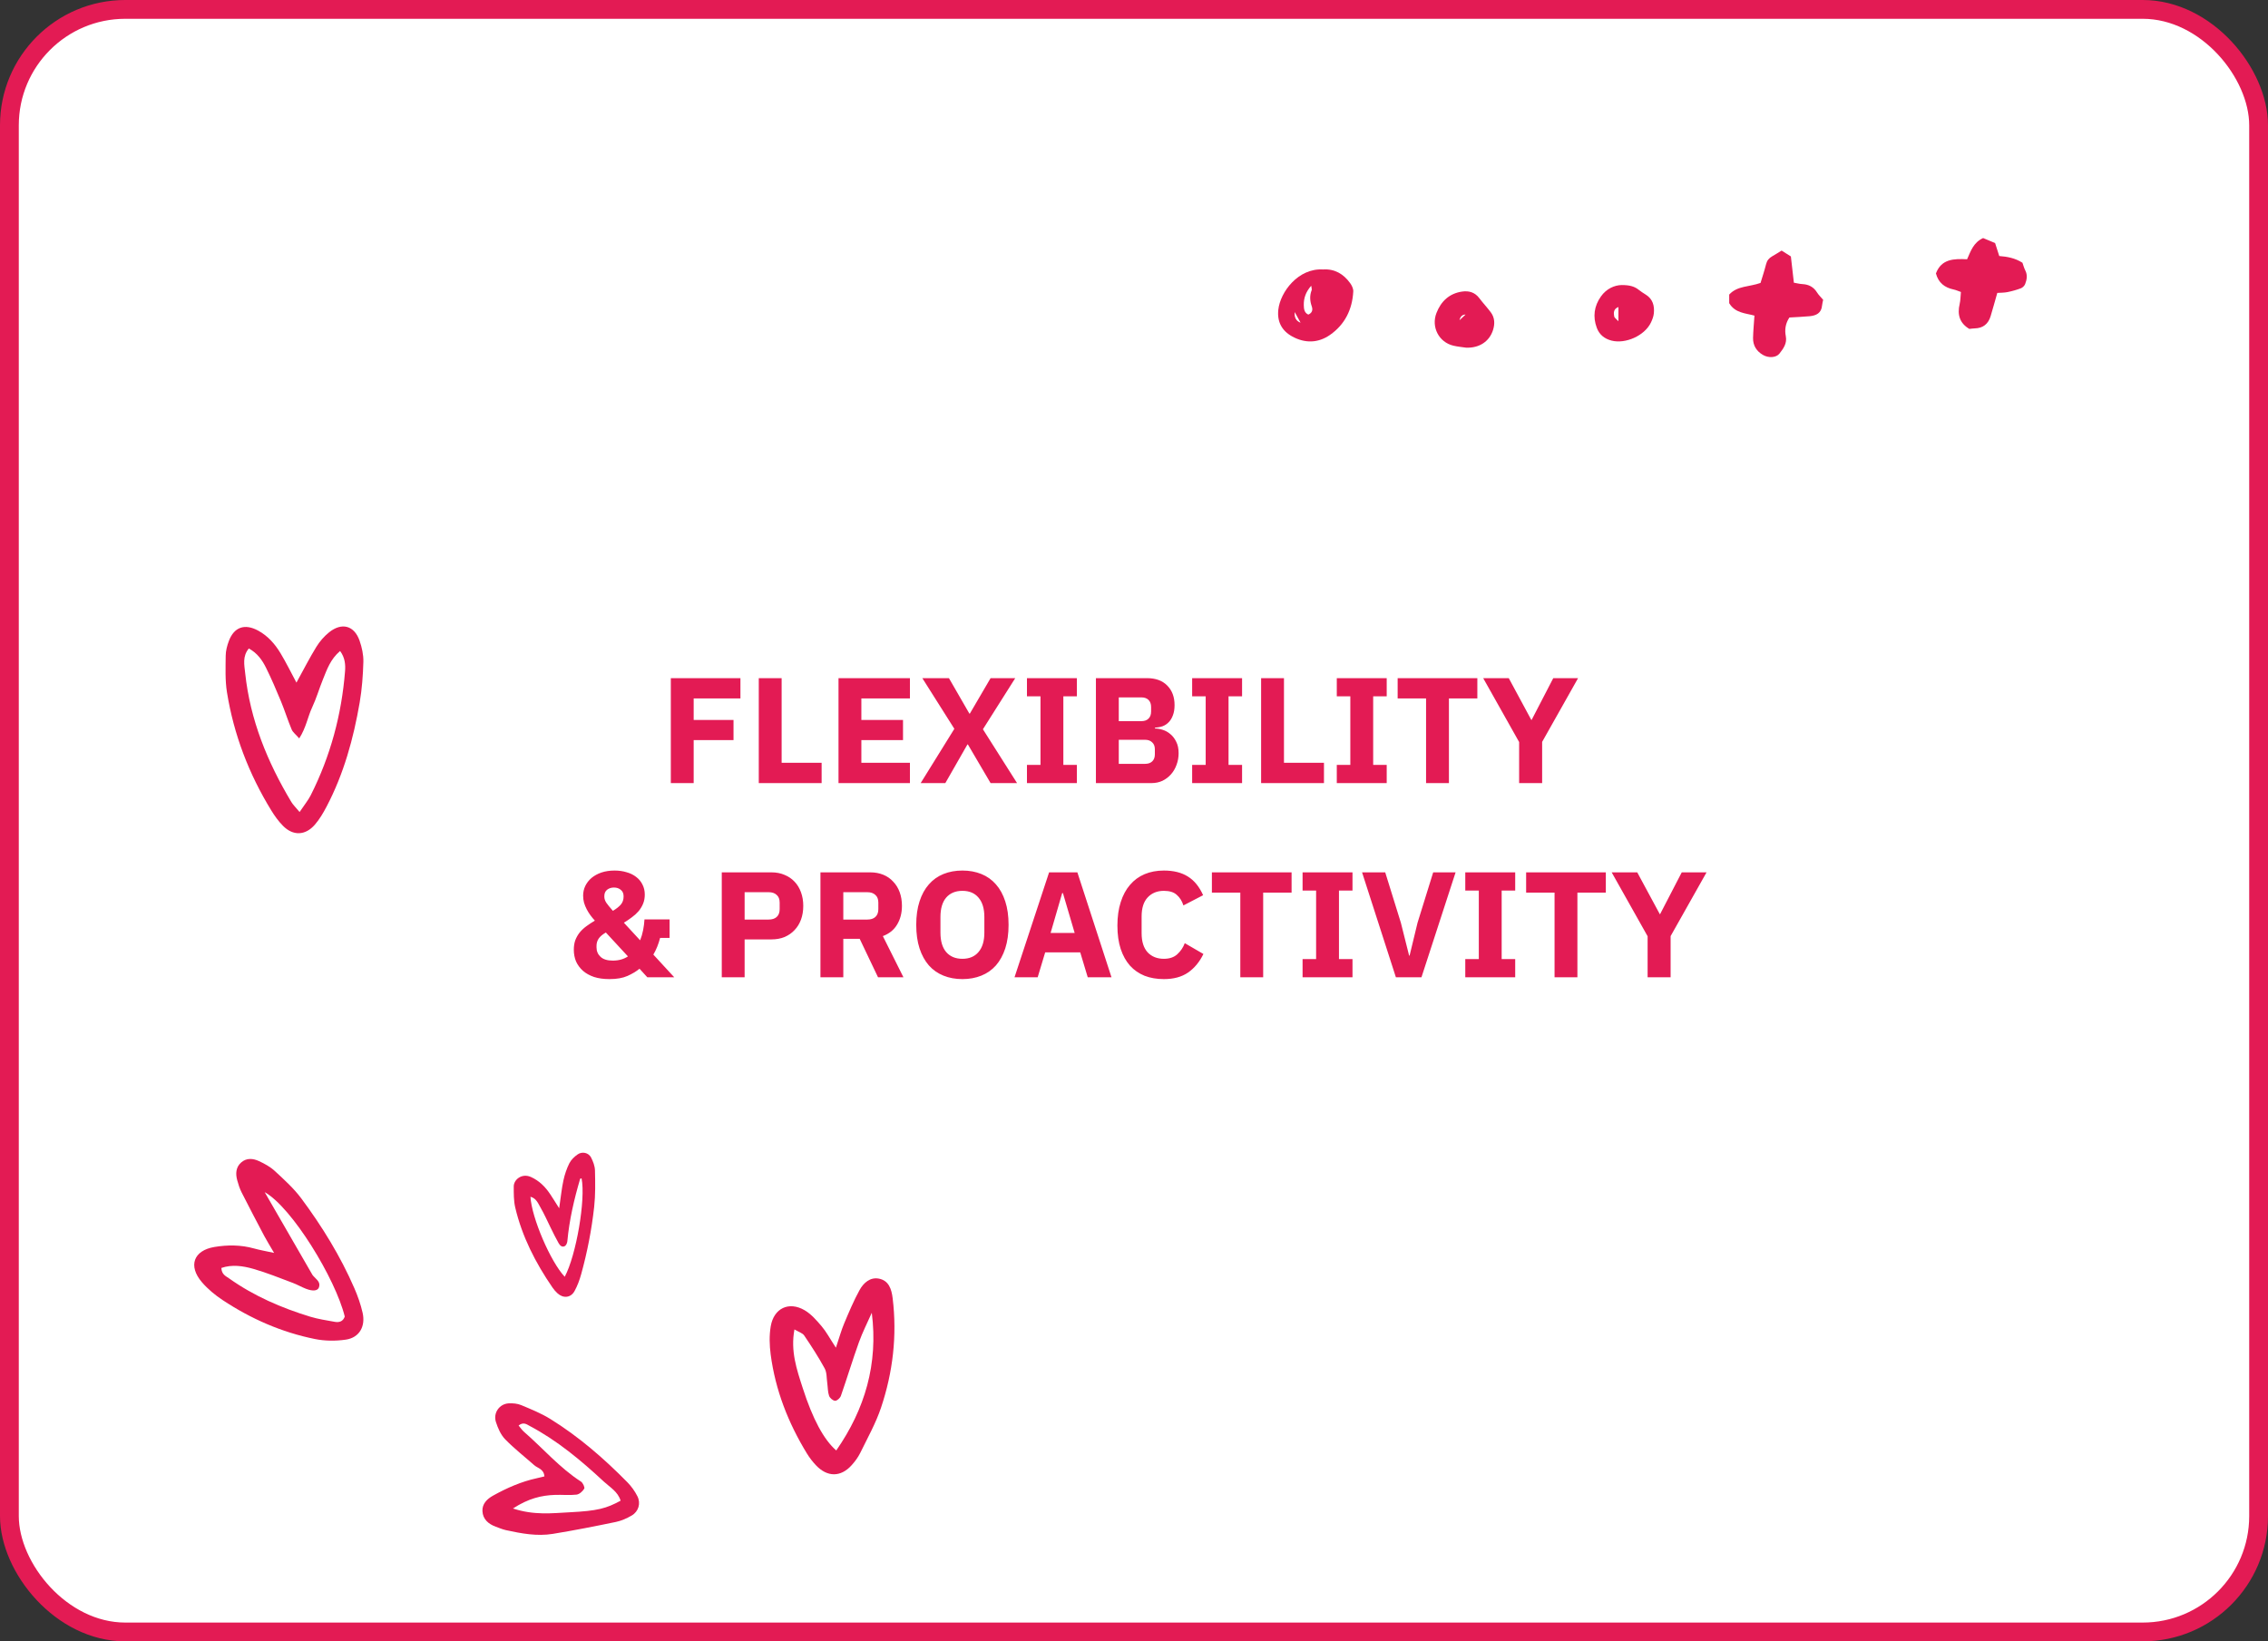 <?xml version="1.0" encoding="UTF-8"?> <svg xmlns="http://www.w3.org/2000/svg" width="362" height="262" viewBox="0 0 362 262" fill="none"><rect x="0" y="0" width="362" height="262" fill="#333333" stroke="none"/> <rect x="1.5" y="1.5" width="359" height="259" rx="18.5" fill="white" stroke="#E31B54" stroke-width="3"></rect> <path d="M43.753 199.999C43.07 198.825 42.592 198.074 42.177 197.288C40.957 194.979 39.744 192.665 38.564 190.334C38.259 189.729 38.044 189.066 37.865 188.406C37.582 187.36 37.631 186.32 38.493 185.559C39.356 184.798 40.397 184.906 41.33 185.337C42.232 185.752 43.15 186.257 43.877 186.932C45.358 188.305 46.892 189.684 48.096 191.304C51.412 195.766 54.335 200.503 56.568 205.649C57.11 206.895 57.569 208.201 57.873 209.53C58.379 211.727 57.347 213.522 55.21 213.836C53.59 214.073 51.853 214.064 50.251 213.737C44.967 212.669 40.061 210.522 35.534 207.523C34.33 206.727 33.169 205.769 32.226 204.669C30 202.069 30.884 199.602 34.243 199.044C36.325 198.699 38.45 198.699 40.532 199.282C41.453 199.539 42.398 199.701 43.753 199.995V199.999ZM42.251 190.302C44.791 194.707 47.335 199.111 49.879 203.515C49.934 203.61 50.027 203.683 50.1 203.769C50.526 204.26 51.184 204.64 50.917 205.474C50.735 206.048 49.968 206.159 48.835 205.719C48.111 205.439 47.427 205.037 46.701 204.767C44.619 203.99 42.555 203.144 40.424 202.538C38.77 202.069 37.027 201.809 35.331 202.396C35.38 203.451 36.057 203.702 36.572 204.067C40.538 206.882 44.927 208.772 49.518 210.177C50.787 210.563 52.115 210.757 53.423 210.995C54.129 211.121 54.751 210.957 55.028 210.154C53.547 204.114 46.608 192.747 42.254 190.299L42.251 190.302Z" fill="#E31B54"></path> <path d="M47.318 108.957C48.487 106.836 49.42 104.998 50.496 103.251C51.028 102.388 51.735 101.572 52.524 100.937C54.559 99.299 56.555 99.848 57.396 102.28C57.765 103.343 58.026 104.518 57.998 105.633C57.937 107.798 57.778 109.982 57.412 112.119C56.419 117.897 54.874 123.523 52.126 128.752C51.598 129.762 51.005 130.771 50.264 131.629C48.738 133.391 46.78 133.454 45.169 131.822C44.449 131.095 43.835 130.238 43.3 129.365C39.718 123.533 37.311 117.243 36.225 110.496C35.919 108.592 36.008 106.614 36.024 104.667C36.031 103.886 36.244 103.074 36.521 102.334C37.358 100.089 39.056 99.499 41.199 100.657C42.759 101.502 43.895 102.804 44.787 104.29C45.666 105.75 46.417 107.287 47.315 108.96L47.318 108.957ZM47.815 129.622C48.605 128.444 49.2 127.733 49.605 126.923C52.738 120.704 54.521 114.097 55.072 107.166C55.158 106.099 55.072 104.982 54.285 103.915C52.734 105.229 52.187 106.868 51.55 108.436C50.945 109.919 50.502 111.474 49.821 112.922C49.111 114.433 48.863 116.154 47.761 117.865C47.216 117.24 46.745 116.9 46.551 116.44C45.93 114.964 45.456 113.424 44.844 111.944C44.102 110.144 43.332 108.353 42.469 106.607C41.861 105.379 41.074 104.245 39.715 103.515C38.673 104.763 38.995 106.131 39.135 107.458C39.925 114.903 42.685 121.647 46.5 128.012C46.777 128.476 47.188 128.857 47.821 129.619L47.815 129.622Z" fill="#E31B54"></path> <path d="M133.419 215.124C134 213.397 134.299 212.288 134.742 211.245C135.503 209.441 136.259 207.627 137.201 205.917C137.825 204.787 138.881 203.83 140.28 204.1C141.863 204.406 142.301 205.766 142.48 207.235C143.205 213.197 142.52 219.034 140.627 224.688C139.789 227.189 138.472 229.531 137.308 231.913C136.959 232.629 136.459 233.296 135.922 233.892C134.198 235.806 132.062 235.808 130.254 233.912C129.704 233.335 129.204 232.684 128.787 232.001C125.81 227.128 123.755 221.892 123.007 216.193C122.815 214.722 122.769 213.166 123.018 211.712C123.508 208.821 125.915 207.681 128.424 209.143C129.474 209.756 130.337 210.759 131.144 211.705C131.873 212.56 132.408 213.581 133.419 215.124ZM139.145 209.558C138.453 211.125 137.667 212.658 137.091 214.266C136.074 217.094 135.206 219.974 134.216 222.812C134.094 223.161 133.599 223.614 133.292 223.599C132.947 223.584 132.454 223.159 132.332 222.805C132.113 222.169 132.136 221.447 132.04 220.765C131.927 219.98 131.986 219.091 131.631 218.437C130.644 216.624 129.516 214.886 128.358 213.176C128.086 212.776 127.471 212.612 126.803 212.211C126.153 215.679 127.177 218.617 128.119 221.545C129.717 226.518 131.49 229.807 133.476 231.529C138.064 224.929 140.182 217.69 139.149 209.555L139.145 209.558Z" fill="#E31B54"></path> <path d="M89.251 192.865C89.53 190.974 89.654 189.678 89.93 188.416C90.135 187.477 90.448 186.536 90.881 185.675C91.157 185.125 91.675 184.636 92.195 184.272C92.923 183.762 93.949 183.993 94.345 184.768C94.67 185.401 94.948 186.134 94.965 186.83C95.01 188.768 95.047 190.727 94.836 192.649C94.437 196.274 93.74 199.859 92.766 203.383C92.508 204.313 92.168 205.247 91.7 206.091C91.1 207.176 89.907 207.286 88.98 206.44C88.68 206.166 88.409 205.849 88.178 205.514C85.478 201.581 83.331 197.393 82.239 192.755C81.984 191.67 82.002 190.509 82 189.384C81.998 188.301 83.289 187.225 84.742 187.876C86.081 188.476 87.037 189.453 87.819 190.623C88.211 191.207 88.577 191.807 89.251 192.869V192.865ZM92.824 188.097C92.745 188.121 92.607 188.133 92.596 188.175C91.636 191.436 90.867 194.733 90.556 198.123C90.531 198.403 90.37 198.79 90.149 198.909C89.689 199.158 89.355 198.774 89.157 198.43C88.712 197.653 88.326 196.845 87.925 196.043C87.38 194.949 86.894 193.822 86.282 192.768C85.893 192.099 85.6 191.27 84.668 191.032C84.854 194.379 87.872 201.413 90.137 203.803C91.972 200.382 93.503 191.439 92.826 188.094L92.824 188.097Z" fill="#E31B54"></path> <path d="M86.896 235.666C86.802 234.471 85.831 234.38 85.258 233.871C83.706 232.496 82.062 231.22 80.62 229.735C79.931 229.026 79.475 227.978 79.159 226.999C78.685 225.54 79.709 224.091 81.192 224.009C81.859 223.973 82.59 224.038 83.197 224.293C84.775 224.952 86.384 225.602 87.839 226.503C92.36 229.304 96.379 232.787 100.129 236.596C100.768 237.246 101.331 238.026 101.742 238.845C102.308 239.978 101.916 241.277 100.834 241.91C100.053 242.367 99.184 242.756 98.308 242.939C94.956 243.634 91.598 244.297 88.224 244.845C85.711 245.253 83.219 244.786 80.756 244.248C80.203 244.127 79.668 243.895 79.131 243.699C77.973 243.275 77.066 242.518 77.003 241.209C76.949 240.05 77.733 239.276 78.688 238.744C80.904 237.51 83.206 236.495 85.682 235.96C86.09 235.872 86.498 235.764 86.893 235.669L86.896 235.666ZM81.875 240.791C85.284 241.907 88.117 241.538 90.906 241.398C95.399 241.169 96.762 240.791 99.057 239.547C98.621 238.094 97.344 237.396 96.363 236.485C92.721 233.1 88.917 229.924 84.522 227.603C84.073 227.365 83.551 226.927 82.776 227.544C83.074 227.9 83.314 228.272 83.63 228.546C86.672 231.187 89.322 234.301 92.73 236.498C93.037 236.697 93.372 237.429 93.252 237.628C92.996 238.059 92.474 238.525 92.016 238.578C90.893 238.708 89.742 238.581 88.607 238.62C86.425 238.692 84.351 239.181 81.875 240.791Z" fill="#E31B54"></path> <path d="M276.001 48.39V47.021C277.287 45.601 279.223 45.804 281.002 45.163C281.284 44.229 281.628 43.207 281.889 42.167C282.035 41.585 282.349 41.204 282.849 40.919C283.319 40.652 283.776 40.36 284.367 40C284.814 40.282 285.319 40.601 285.845 40.933C286.003 42.322 286.157 43.664 286.323 45.124C286.772 45.201 287.223 45.325 287.677 45.347C288.705 45.399 289.483 45.812 290.032 46.699C290.278 47.095 290.632 47.425 290.999 47.861C290.947 48.121 290.85 48.445 290.82 48.776C290.714 49.978 289.89 50.371 288.861 50.473C287.778 50.579 286.688 50.613 285.608 50.68C284.976 51.639 284.837 52.645 285.035 53.657C285.261 54.819 284.649 55.635 284.027 56.436C283.502 57.113 282.273 57.176 281.375 56.649C280.348 56.046 279.787 55.138 279.809 53.951C279.832 52.808 279.948 51.665 280.032 50.38C278.649 49.988 276.95 49.999 275.999 48.39H276.001Z" fill="#E31B54"></path> <path d="M318.793 46.755C318.401 48.123 318.079 49.298 317.728 50.464C317.351 51.72 316.512 52.39 315.185 52.42C314.917 52.426 314.65 52.47 314.325 52.5C312.799 51.597 312.376 50.241 312.787 48.514C312.927 47.928 312.917 47.307 312.985 46.606C312.569 46.463 312.212 46.294 311.835 46.215C310.387 45.911 309.386 45.133 308.998 43.644C309.878 41.306 311.877 41.287 313.973 41.385C314.55 40.091 314.98 38.708 316.529 38C317.097 38.236 317.773 38.518 318.441 38.797C318.671 39.513 318.874 40.151 319.104 40.867C320.362 40.964 321.627 41.185 322.807 41.942C322.943 42.32 323.059 42.777 323.269 43.189C323.64 43.922 323.508 44.644 323.24 45.337C323.133 45.616 322.837 45.911 322.558 46.017C321.866 46.279 321.144 46.478 320.418 46.625C319.892 46.733 319.342 46.716 318.793 46.755Z" fill="#E31B54"></path> <path d="M211.17 43.013C213.027 42.888 214.447 43.73 215.51 45.208C215.775 45.578 216.021 46.087 215.998 46.517C215.848 49.394 214.659 51.805 212.279 53.463C210.389 54.78 208.278 54.824 206.244 53.703C204.589 52.79 203.825 51.346 204.034 49.441C204.341 46.621 207.211 42.772 211.17 43.013ZM208.82 50.217C209.452 49.946 209.572 49.469 209.368 48.885C209.068 48.028 209.023 47.179 209.357 46.316C209.412 46.174 209.328 45.978 209.288 45.608C208.416 46.602 208.078 47.591 208.101 48.697C208.112 49.289 208.16 49.912 208.822 50.217H208.82ZM206.652 49.817C206.562 50.672 206.873 51.237 207.587 51.513C207.265 50.929 206.996 50.441 206.652 49.817Z" fill="#E31B54"></path> <path d="M258.85 45.5C260.061 45.502 260.836 45.695 261.512 46.226C261.882 46.517 262.281 46.78 262.684 47.03C263.81 47.73 264.091 48.807 263.975 50.005C263.924 50.526 263.718 51.058 263.483 51.535C262.471 53.588 259.454 54.935 257.23 54.37C256.091 54.081 255.27 53.413 254.866 52.325C254.207 50.555 254.441 48.856 255.525 47.324C256.404 46.082 257.69 45.517 258.85 45.5ZM258.318 49.008C257.543 49.301 257.53 49.911 257.644 50.513C257.686 50.729 257.971 50.9 258.318 51.277V49.008Z" fill="#E31B54"></path> <path d="M234.005 55.495C233.465 55.413 232.711 55.351 231.981 55.179C229.666 54.633 228.399 52.204 229.281 49.948C230.02 48.053 231.369 46.831 233.374 46.541C234.437 46.389 235.4 46.643 236.113 47.589C236.696 48.364 237.363 49.072 237.945 49.848C238.581 50.697 238.619 51.666 238.312 52.658C237.747 54.475 236.145 55.58 234.003 55.495H234.005ZM233.923 50.21C233.414 50.207 233.091 50.508 232.954 51.113C233.319 50.773 233.585 50.525 233.923 50.21Z" fill="#E31B54"></path> <path d="M107.071 125V108.248H118.183V111.488H110.719V114.92H117.079V118.136H110.719V125H107.071ZM121.11 125V108.248H124.758V121.76H131.142V125H121.11ZM133.836 125V108.248H145.236V111.488H137.484V114.92H144.132V118.136H137.484V121.76H145.236V125H133.836ZM162.334 125H158.11L154.486 118.832H154.414L150.886 125H146.95L152.326 116.336L147.214 108.248H151.462L154.726 113.912H154.798L158.11 108.248H162.046L156.886 116.408L162.334 125ZM163.915 125V122.096H166.075V111.152H163.915V108.248H171.883V111.152H169.723V122.096H171.883V125H163.915ZM174.922 108.248H183.058C184.45 108.248 185.53 108.64 186.298 109.424C187.082 110.208 187.474 111.248 187.474 112.544C187.474 113.184 187.386 113.728 187.21 114.176C187.05 114.624 186.826 114.992 186.538 115.28C186.266 115.568 185.938 115.784 185.554 115.928C185.186 116.056 184.786 116.128 184.354 116.144V116.288C184.754 116.288 185.17 116.36 185.602 116.504C186.05 116.648 186.458 116.88 186.826 117.2C187.194 117.504 187.498 117.904 187.738 118.4C187.994 118.896 188.122 119.504 188.122 120.224C188.122 120.88 188.01 121.504 187.786 122.096C187.578 122.672 187.282 123.176 186.898 123.608C186.514 124.04 186.058 124.384 185.53 124.64C185.002 124.88 184.426 125 183.802 125H174.922V108.248ZM178.57 121.928H182.77C183.25 121.928 183.626 121.8 183.898 121.544C184.186 121.272 184.33 120.896 184.33 120.416V119.6C184.33 119.12 184.186 118.752 183.898 118.496C183.626 118.224 183.25 118.088 182.77 118.088H178.57V121.928ZM178.57 115.112H182.194C182.674 115.112 183.05 114.976 183.322 114.704C183.594 114.432 183.73 114.056 183.73 113.576V112.856C183.73 112.376 183.594 112 183.322 111.728C183.05 111.456 182.674 111.32 182.194 111.32H178.57V115.112ZM190.282 125V122.096H192.442V111.152H190.282V108.248H198.25V111.152H196.09V122.096H198.25V125H190.282ZM201.289 125V108.248H204.937V121.76H211.321V125H201.289ZM213.368 125V122.096H215.528V111.152H213.368V108.248H221.336V111.152H219.176V122.096H221.336V125H213.368ZM231.266 111.488V125H227.618V111.488H223.082V108.248H235.802V111.488H231.266ZM242.472 125V118.448L236.736 108.248H240.816L244.416 114.92H244.464L247.92 108.248H251.88L246.144 118.424V125H242.472ZM102.075 154.632C101.547 155.064 100.907 155.448 100.155 155.784C99.403 156.12 98.443 156.288 97.275 156.288C96.347 156.288 95.531 156.176 94.827 155.952C94.123 155.712 93.531 155.384 93.051 154.968C92.571 154.536 92.203 154.04 91.947 153.48C91.707 152.904 91.587 152.28 91.587 151.608C91.587 151.032 91.667 150.52 91.827 150.072C92.003 149.624 92.235 149.216 92.523 148.848C92.827 148.48 93.187 148.144 93.603 147.84C94.019 147.536 94.467 147.24 94.947 146.952C94.707 146.696 94.475 146.416 94.251 146.112C94.027 145.808 93.827 145.488 93.651 145.152C93.475 144.816 93.331 144.464 93.219 144.096C93.123 143.728 93.075 143.352 93.075 142.968C93.075 142.424 93.187 141.912 93.411 141.432C93.651 140.936 93.987 140.504 94.419 140.136C94.867 139.768 95.395 139.48 96.003 139.272C96.627 139.064 97.323 138.96 98.091 138.96C98.779 138.96 99.411 139.048 99.987 139.224C100.579 139.384 101.091 139.632 101.523 139.968C101.955 140.288 102.291 140.688 102.531 141.168C102.787 141.648 102.915 142.192 102.915 142.8C102.915 143.328 102.827 143.808 102.651 144.24C102.475 144.672 102.235 145.072 101.931 145.44C101.627 145.792 101.267 146.12 100.851 146.424C100.451 146.728 100.027 147.016 99.579 147.288L102.171 150.096C102.379 149.584 102.539 149.04 102.651 148.464C102.763 147.888 102.835 147.32 102.867 146.76H106.875V149.712H105.363C105.091 150.736 104.731 151.624 104.283 152.376L107.619 156H103.323L102.075 154.632ZM97.995 141.672C97.563 141.672 97.195 141.792 96.891 142.032C96.603 142.272 96.459 142.608 96.459 143.04V143.136C96.459 143.456 96.563 143.776 96.771 144.096C96.979 144.4 97.331 144.832 97.827 145.392C98.387 145.056 98.811 144.72 99.099 144.384C99.387 144.032 99.531 143.616 99.531 143.136V143.04C99.531 142.608 99.379 142.272 99.075 142.032C98.787 141.792 98.427 141.672 97.995 141.672ZM97.803 153.336C98.747 153.336 99.555 153.112 100.227 152.664L96.699 148.848C96.155 149.168 95.771 149.496 95.547 149.832C95.323 150.168 95.211 150.552 95.211 150.984V151.224C95.211 151.832 95.427 152.336 95.859 152.736C96.291 153.136 96.939 153.336 97.803 153.336ZM115.203 156V139.248H123.123C123.907 139.248 124.611 139.384 125.235 139.656C125.859 139.912 126.387 140.272 126.819 140.736C127.267 141.2 127.611 141.768 127.851 142.44C128.091 143.096 128.211 143.816 128.211 144.6C128.211 145.4 128.091 146.128 127.851 146.784C127.611 147.44 127.267 148 126.819 148.464C126.387 148.928 125.859 149.296 125.235 149.568C124.611 149.824 123.907 149.952 123.123 149.952H118.851V156H115.203ZM118.851 146.784H122.691C123.235 146.784 123.659 146.648 123.963 146.376C124.283 146.088 124.443 145.672 124.443 145.128V144.072C124.443 143.528 124.283 143.12 123.963 142.848C123.659 142.56 123.235 142.416 122.691 142.416H118.851V146.784ZM134.601 156H130.953V139.248H138.897C139.665 139.248 140.361 139.376 140.985 139.632C141.609 139.888 142.137 140.256 142.569 140.736C143.017 141.2 143.361 141.76 143.601 142.416C143.841 143.072 143.961 143.8 143.961 144.6C143.961 145.736 143.705 146.728 143.193 147.576C142.697 148.424 141.937 149.04 140.913 149.424L144.201 156H140.145L137.217 149.856H134.601V156ZM138.441 146.784C138.985 146.784 139.409 146.648 139.713 146.376C140.033 146.088 140.193 145.672 140.193 145.128V144.072C140.193 143.528 140.033 143.12 139.713 142.848C139.409 142.56 138.985 142.416 138.441 142.416H134.601V146.784H138.441ZM153.611 156.288C152.507 156.288 151.499 156.104 150.587 155.736C149.675 155.368 148.899 154.824 148.259 154.104C147.619 153.368 147.123 152.464 146.771 151.392C146.419 150.304 146.243 149.048 146.243 147.624C146.243 146.2 146.419 144.952 146.771 143.88C147.123 142.792 147.619 141.888 148.259 141.168C148.899 140.432 149.675 139.88 150.587 139.512C151.499 139.144 152.507 138.96 153.611 138.96C154.715 138.96 155.723 139.144 156.635 139.512C157.547 139.88 158.323 140.432 158.963 141.168C159.603 141.888 160.099 142.792 160.451 143.88C160.803 144.952 160.979 146.2 160.979 147.624C160.979 149.048 160.803 150.304 160.451 151.392C160.099 152.464 159.603 153.368 158.963 154.104C158.323 154.824 157.547 155.368 156.635 155.736C155.723 156.104 154.715 156.288 153.611 156.288ZM153.611 153.048C154.715 153.048 155.571 152.688 156.179 151.968C156.803 151.248 157.115 150.216 157.115 148.872V146.376C157.115 145.032 156.803 144 156.179 143.28C155.571 142.56 154.715 142.2 153.611 142.2C152.507 142.2 151.643 142.56 151.019 143.28C150.411 144 150.107 145.032 150.107 146.376V148.872C150.107 150.216 150.411 151.248 151.019 151.968C151.643 152.688 152.507 153.048 153.611 153.048ZM173.617 156L172.417 152.016H166.825L165.625 156H161.929L167.449 139.248H171.961L177.409 156H173.617ZM169.657 142.56H169.537L167.689 148.92H171.529L169.657 142.56ZM185.768 156.288C184.632 156.288 183.608 156.112 182.696 155.76C181.784 155.392 181.008 154.856 180.368 154.152C179.728 153.432 179.232 152.544 178.88 151.488C178.528 150.416 178.352 149.168 178.352 147.744C178.352 146.336 178.528 145.088 178.88 144C179.232 142.896 179.728 141.976 180.368 141.24C181.008 140.488 181.784 139.92 182.696 139.536C183.608 139.152 184.632 138.96 185.768 138.96C187.32 138.96 188.6 139.28 189.608 139.92C190.616 140.544 191.424 141.536 192.032 142.896L188.888 144.528C188.664 143.824 188.312 143.264 187.832 142.848C187.368 142.416 186.68 142.2 185.768 142.2C184.696 142.2 183.832 142.552 183.176 143.256C182.536 143.944 182.216 144.952 182.216 146.28V148.968C182.216 150.296 182.536 151.312 183.176 152.016C183.832 152.704 184.696 153.048 185.768 153.048C186.664 153.048 187.376 152.808 187.904 152.328C188.448 151.832 188.848 151.24 189.104 150.552L192.08 152.28C191.456 153.56 190.632 154.552 189.608 155.256C188.6 155.944 187.32 156.288 185.768 156.288ZM201.617 142.488V156H197.969V142.488H193.433V139.248H206.153V142.488H201.617ZM207.907 156V153.096H210.067V142.152H207.907V139.248H215.875V142.152H213.715V153.096H215.875V156H207.907ZM222.802 156L217.402 139.248H221.098L223.594 147.288L224.914 152.544H224.986L226.258 147.288L228.754 139.248H232.33L226.882 156H222.802ZM233.876 156V153.096H236.036V142.152H233.876V139.248H241.844V142.152H239.684V153.096H241.844V156H233.876ZM251.773 142.488V156H248.125V142.488H243.589V139.248H256.309V142.488H251.773ZM262.979 156V149.448L257.243 139.248H261.323L264.923 145.92H264.971L268.427 139.248H272.387L266.651 149.424V156H262.979Z" fill="#E31B54"></path> </svg> 